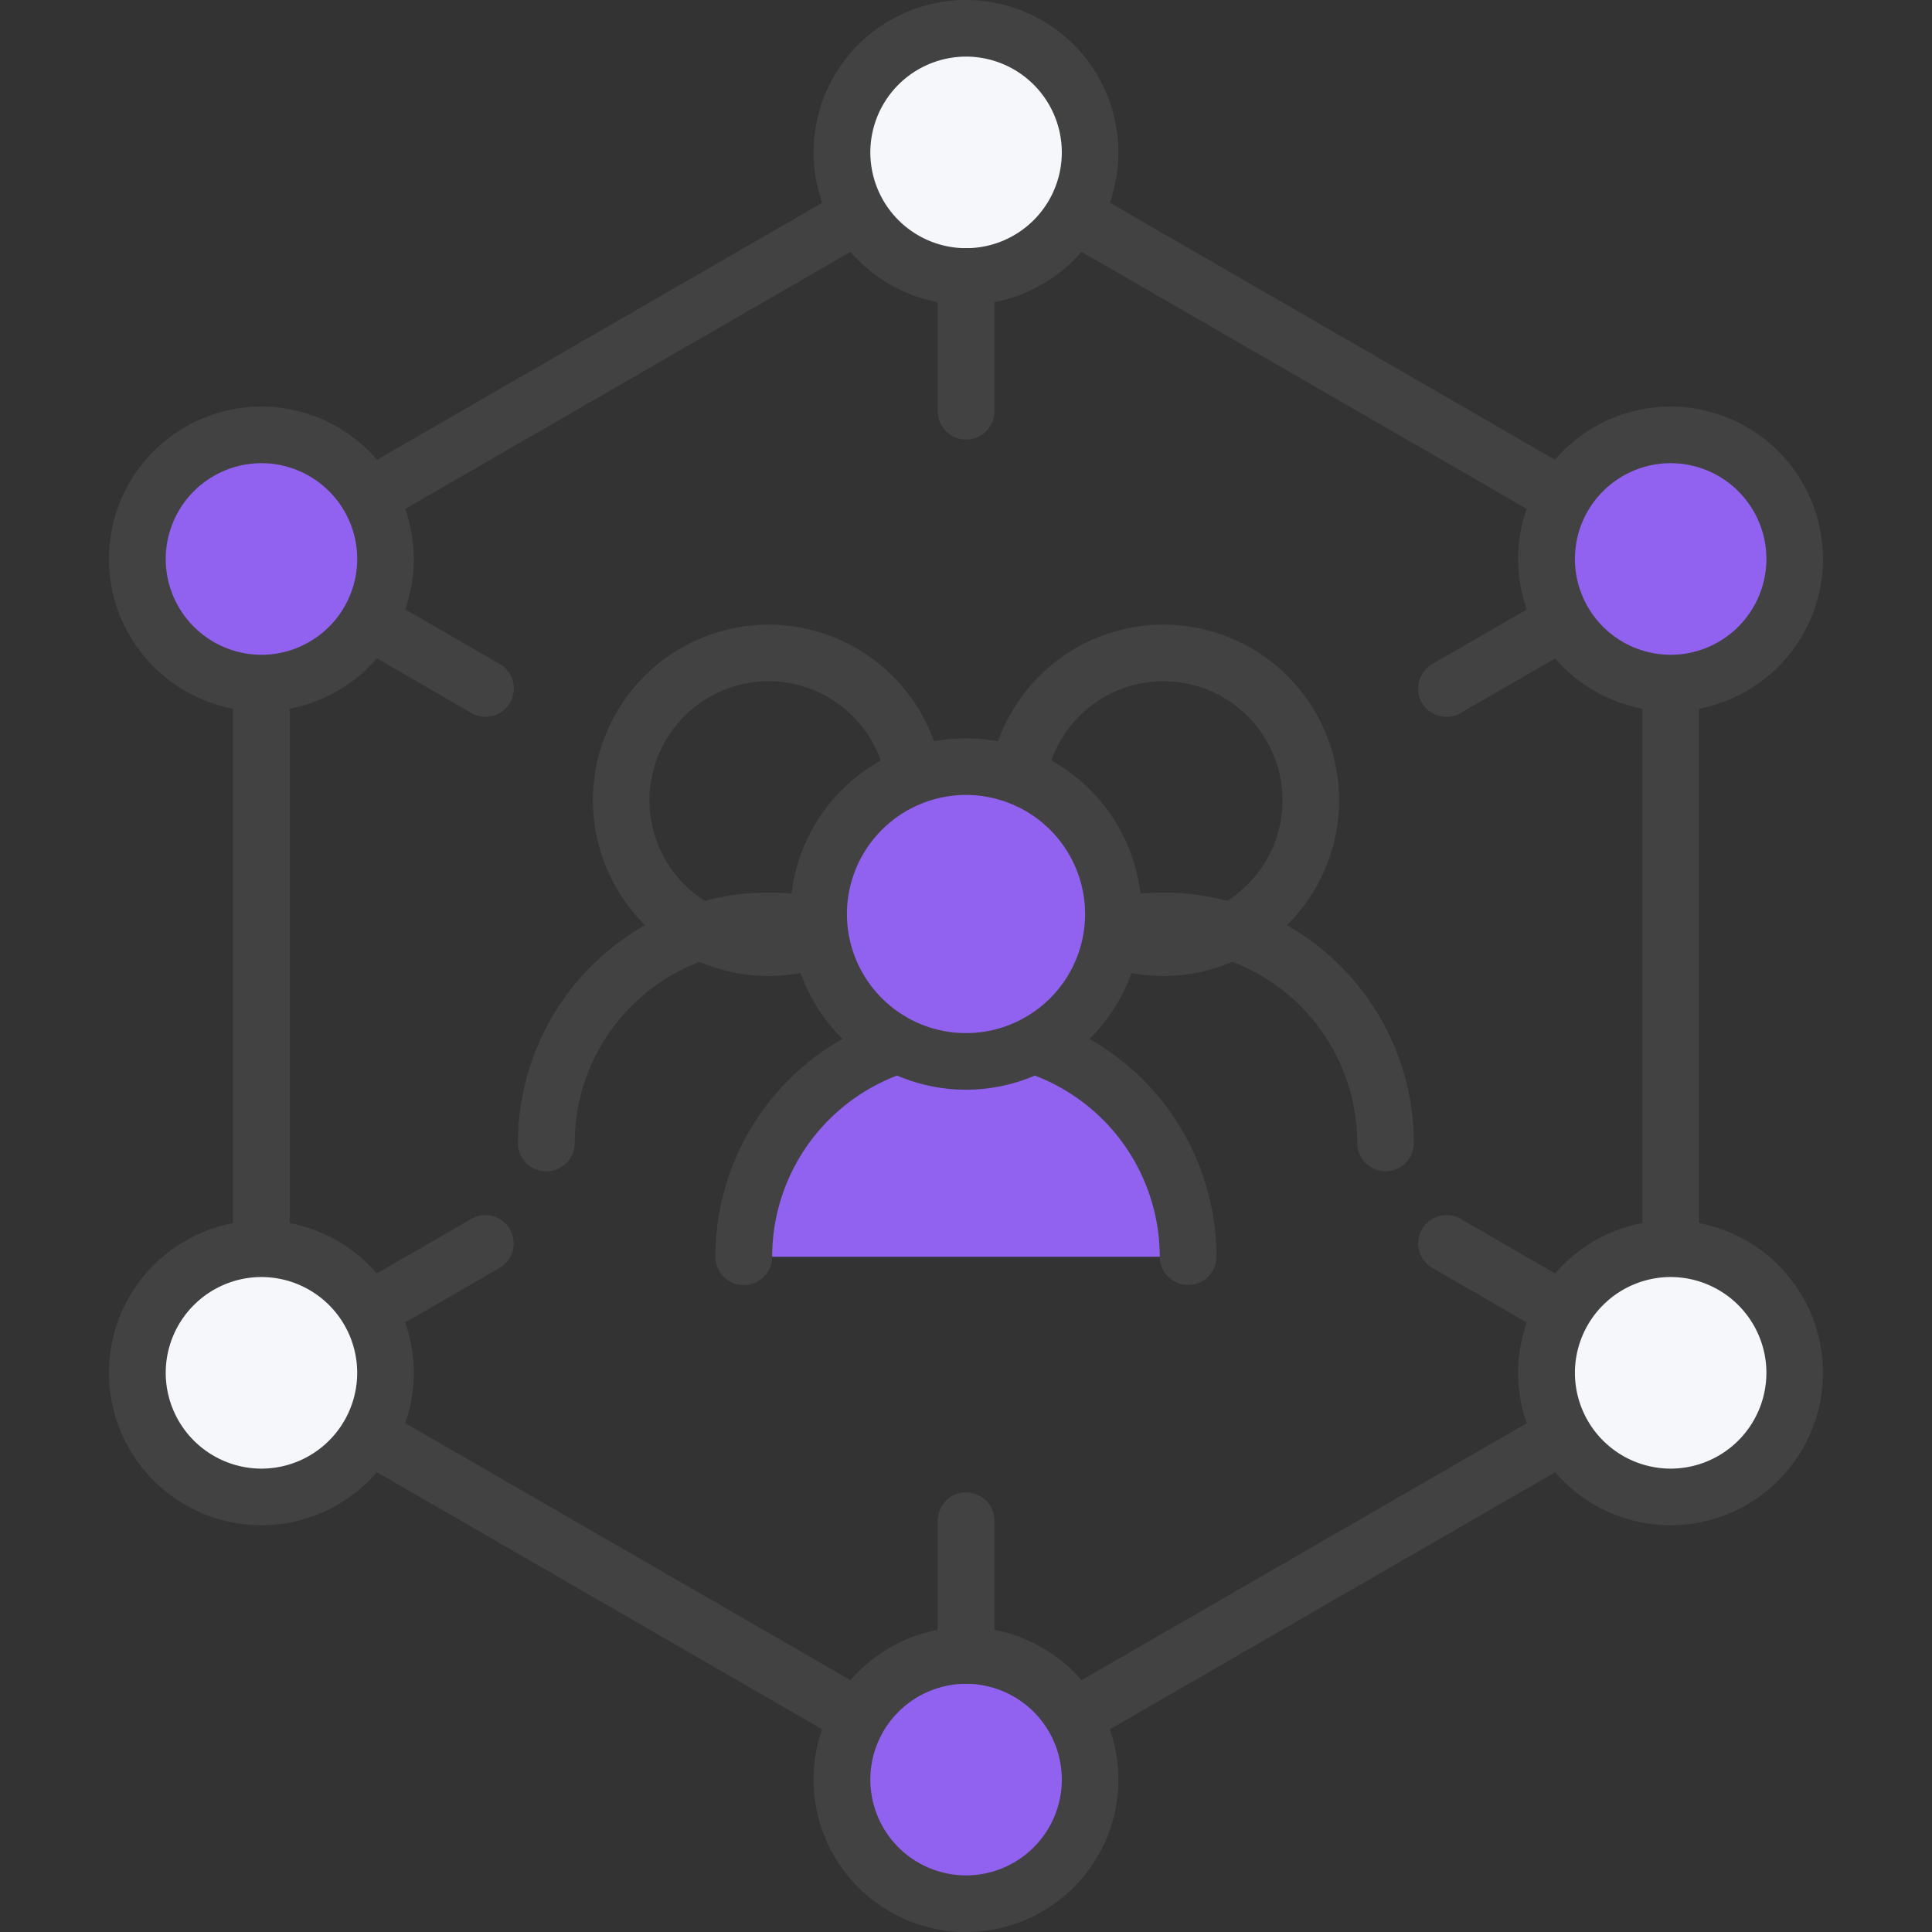 <svg xmlns="http://www.w3.org/2000/svg" xmlns:xlink="http://www.w3.org/1999/xlink" width="81.655" height="81.655" viewBox="0 0 81.655 81.655">
  <rect x="0" y="0" width="81.655" height="81.655" fill="#333333" stroke="none"/>
  <defs>
    <style>
      .cls-1 {
        fill: #424242;
      }

      .cls-2 {
        clip-path: url(#clip-path);
      }

      .cls-3 {
        fill: #9062ef;
      }

      .cls-4 {
        fill: #f5f7fb;
      }
    </style>
    <clipPath id="clip-path">
      <path id="path6537" class="cls-1" d="M0-682.665H81.655v81.655H0Z" transform="translate(0 682.665)"/>
    </clipPath>
  </defs>
  <g id="g6531" transform="translate(0 682.665)">
    <g id="g6533" transform="translate(0 -682.665)">
      <g id="g6535" class="cls-2">
        <g id="g6549" transform="translate(38.587 37.722)">
          <path id="path6551" class="cls-1" d="M9.974-76.711a1.2,1.2,0,0,1-1.2-1.2A8.2,8.2,0,0,0,.585-86.1a8.2,8.2,0,0,0-8.193,8.192,1.2,1.2,0,0,1-1.2,1.2,1.2,1.2,0,0,1-1.2-1.2A10.6,10.6,0,0,1,.585-88.492,10.6,10.6,0,0,1,11.17-77.907,1.2,1.2,0,0,1,9.974-76.711Z" transform="translate(10 88.492)"/>
        </g>
        <g id="g6561" transform="translate(41.747 26.4)">
          <path id="path6563" class="cls-1" d="M-106.725-62.076A7.433,7.433,0,0,1-99.3-54.651a7.433,7.433,0,0,1-7.425,7.425,7.433,7.433,0,0,1-7.425-7.425A7.433,7.433,0,0,1-106.725-62.076Zm0,12.458a5.038,5.038,0,0,0,5.033-5.033,5.038,5.038,0,0,0-5.033-5.033,5.038,5.038,0,0,0-5.033,5.033A5.038,5.038,0,0,0-106.725-49.618Z" transform="translate(114.15 62.076)"/>
        </g>
        <g id="g6573" transform="translate(21.898 37.722)">
          <path id="path6575" class="cls-1" d="M9.974-76.711a1.2,1.2,0,0,1-1.2-1.2A8.2,8.2,0,0,0,.585-86.1a8.2,8.2,0,0,0-8.193,8.192,1.2,1.2,0,0,1-1.2,1.2,1.2,1.2,0,0,1-1.2-1.2A10.6,10.6,0,0,1,.585-88.492,10.6,10.6,0,0,1,11.17-77.907,1.2,1.2,0,0,1,9.974-76.711Z" transform="translate(10 88.492)"/>
        </g>
        <g id="g6585" transform="translate(25.058 26.4)">
          <path id="path6587" class="cls-1" d="M-106.725-62.076A7.433,7.433,0,0,1-99.3-54.651a7.433,7.433,0,0,1-7.425,7.425,7.433,7.433,0,0,1-7.425-7.425A7.433,7.433,0,0,1-106.725-62.076Zm0,12.458a5.038,5.038,0,0,0,5.033-5.033,5.038,5.038,0,0,0-5.033-5.033,5.038,5.038,0,0,0-5.033,5.033A5.038,5.038,0,0,0-106.725-49.618Z" transform="translate(114.15 62.076)"/>
        </g>
        <g id="g6589" transform="translate(31.439 43.724)">
          <path id="path6591" class="cls-3" d="M0-69.1a9.389,9.389,0,0,1,9.389-9.389A9.389,9.389,0,0,1,18.777-69.1Z" transform="translate(0 78.493)"/>
        </g>
        <g id="g6597" transform="translate(30.243 42.528)">
          <path id="path6599" class="cls-1" d="M9.973-76.712a1.2,1.2,0,0,1-1.2-1.2A8.2,8.2,0,0,0,.585-86.1a8.2,8.2,0,0,0-8.193,8.193,1.2,1.2,0,0,1-1.2,1.2,1.2,1.2,0,0,1-1.2-1.2A10.6,10.6,0,0,1,.585-88.493,10.6,10.6,0,0,1,11.17-77.908,1.2,1.2,0,0,1,9.973-76.712Z" transform="translate(10 88.493)"/>
        </g>
        <g id="g6601" transform="translate(34.599 32.402)">
          <path id="path6603" class="cls-3" d="M-91.693-45.847a6.229,6.229,0,0,1-6.229,6.229,6.229,6.229,0,0,1-6.229-6.229,6.229,6.229,0,0,1,6.229-6.229,6.229,6.229,0,0,1,6.229,6.229" transform="translate(104.15 52.076)"/>
        </g>
        <g id="g6609" transform="translate(33.403 31.206)">
          <path id="path6611" class="cls-1" d="M-106.725-62.076A7.433,7.433,0,0,1-99.3-54.651a7.433,7.433,0,0,1-7.425,7.425,7.433,7.433,0,0,1-7.425-7.425A7.433,7.433,0,0,1-106.725-62.076Zm0,12.458a5.038,5.038,0,0,0,5.033-5.033,5.038,5.038,0,0,0-5.033-5.033,5.038,5.038,0,0,0-5.033,5.033A5.038,5.038,0,0,0-106.725-49.618Z" transform="translate(114.15 62.076)"/>
        </g>
        <g id="g6613" transform="translate(9.852 5.245)">
          <path id="path6615" class="cls-1" d="M-476.96-370.06a1.2,1.2,0,0,1-.6-.16l-29.779-17.193a1.2,1.2,0,0,1-.6-1.036v-34.386a1.2,1.2,0,0,1,.6-1.036l29.779-17.193a1.2,1.2,0,0,1,1.2,0l29.78,17.193a1.2,1.2,0,0,1,.6,1.036v34.386a1.2,1.2,0,0,1-.6,1.036l-29.78,17.193A1.2,1.2,0,0,1-476.96-370.06Zm-28.583-19.08,28.583,16.5,28.584-16.5v-33.005l-28.584-16.5-28.583,16.5Z" transform="translate(507.936 441.226)"/>
        </g>
        <g id="g6617" transform="translate(35.583 1.196)">
          <path id="path6619" class="cls-4" d="M-77.207-38.6a5.245,5.245,0,0,1-5.245,5.245A5.245,5.245,0,0,1-87.7-38.6a5.245,5.245,0,0,1,5.245-5.245A5.245,5.245,0,0,1-77.207-38.6" transform="translate(87.697 43.849)"/>
        </g>
        <g id="g6625" transform="translate(34.387 0)">
          <path id="path6627" class="cls-1" d="M-91.256-53.849a6.448,6.448,0,0,1,6.441,6.441,6.448,6.448,0,0,1-6.441,6.441A6.448,6.448,0,0,1-97.7-47.408,6.448,6.448,0,0,1-91.256-53.849Zm0,10.49a4.053,4.053,0,0,0,4.049-4.049,4.053,4.053,0,0,0-4.049-4.049A4.053,4.053,0,0,0-95.3-47.408,4.053,4.053,0,0,0-91.256-43.359Z" transform="translate(97.697 53.849)"/>
        </g>
        <g id="g6629" transform="translate(35.583 69.969)">
          <path id="path6631" class="cls-3" d="M-77.207-38.6a5.245,5.245,0,0,1-5.245,5.245A5.245,5.245,0,0,1-87.7-38.6a5.245,5.245,0,0,1,5.245-5.245A5.245,5.245,0,0,1-77.207-38.6" transform="translate(87.697 43.849)"/>
        </g>
        <g id="g6637" transform="translate(34.387 68.773)">
          <path id="path6639" class="cls-1" d="M-91.256-53.849a6.448,6.448,0,0,1,6.441,6.441,6.448,6.448,0,0,1-6.441,6.441A6.448,6.448,0,0,1-97.7-47.408,6.448,6.448,0,0,1-91.256-53.849Zm0,10.49a4.053,4.053,0,0,0,4.049-4.049,4.053,4.053,0,0,0-4.049-4.049A4.053,4.053,0,0,0-95.3-47.408,4.053,4.053,0,0,0-91.256-43.359Z" transform="translate(97.697 53.849)"/>
        </g>
        <g id="g6641" transform="translate(65.362 18.38)">
          <path id="path6643" class="cls-3" d="M-77.207-38.6a5.245,5.245,0,0,1-5.245,5.245A5.245,5.245,0,0,1-87.7-38.6a5.245,5.245,0,0,1,5.245-5.245A5.245,5.245,0,0,1-77.207-38.6" transform="translate(87.697 43.849)"/>
        </g>
        <g id="g6649" transform="translate(64.166 17.184)">
          <path id="path6651" class="cls-1" d="M-91.256-53.849a6.448,6.448,0,0,1,6.441,6.441,6.448,6.448,0,0,1-6.441,6.441A6.448,6.448,0,0,1-97.7-47.408,6.448,6.448,0,0,1-91.256-53.849Zm0,10.49a4.053,4.053,0,0,0,4.049-4.049,4.053,4.053,0,0,0-4.049-4.049A4.053,4.053,0,0,0-95.3-47.408,4.053,4.053,0,0,0-91.256-43.359Z" transform="translate(97.697 53.849)"/>
        </g>
        <g id="g6653" transform="translate(5.803 18.38)">
          <path id="path6655" class="cls-3" d="M-77.207-38.6a5.245,5.245,0,0,1-5.245,5.245A5.245,5.245,0,0,1-87.7-38.6a5.245,5.245,0,0,1,5.245-5.245A5.245,5.245,0,0,1-77.207-38.6" transform="translate(87.697 43.849)"/>
        </g>
        <g id="g6661" transform="translate(4.607 17.184)">
          <path id="path6663" class="cls-1" d="M-91.256-53.849a6.448,6.448,0,0,1,6.441,6.441,6.448,6.448,0,0,1-6.441,6.441A6.448,6.448,0,0,1-97.7-47.408,6.448,6.448,0,0,1-91.256-53.849Zm0,10.49a4.053,4.053,0,0,0,4.049-4.049,4.053,4.053,0,0,0-4.049-4.049A4.053,4.053,0,0,0-95.3-47.408,4.053,4.053,0,0,0-91.256-43.359Z" transform="translate(97.697 53.849)"/>
        </g>
        <g id="g6665" transform="translate(65.362 52.777)">
          <path id="path6667" class="cls-4" d="M-77.207-38.6a5.245,5.245,0,0,1-5.245,5.245A5.245,5.245,0,0,1-87.7-38.6a5.245,5.245,0,0,1,5.245-5.245A5.245,5.245,0,0,1-77.207-38.6" transform="translate(87.697 43.849)"/>
        </g>
        <g id="g6673" transform="translate(64.166 51.581)">
          <path id="path6675" class="cls-1" d="M-91.256-53.849a6.448,6.448,0,0,1,6.441,6.441,6.448,6.448,0,0,1-6.441,6.441A6.448,6.448,0,0,1-97.7-47.408,6.448,6.448,0,0,1-91.256-53.849Zm0,10.49a4.053,4.053,0,0,0,4.049-4.049,4.053,4.053,0,0,0-4.049-4.049A4.053,4.053,0,0,0-95.3-47.408,4.053,4.053,0,0,0-91.256-43.359Z" transform="translate(97.697 53.849)"/>
        </g>
        <g id="g6677" transform="translate(5.803 52.777)">
          <path id="path6679" class="cls-4" d="M-77.207-38.6a5.245,5.245,0,0,1-5.245,5.245A5.245,5.245,0,0,1-87.7-38.6a5.245,5.245,0,0,1,5.245-5.245A5.245,5.245,0,0,1-77.207-38.6" transform="translate(87.697 43.849)"/>
        </g>
        <g id="g6685" transform="translate(4.607 51.581)">
          <path id="path6687" class="cls-1" d="M-91.256-53.849a6.448,6.448,0,0,1,6.441,6.441,6.448,6.448,0,0,1-6.441,6.441A6.448,6.448,0,0,1-97.7-47.408,6.448,6.448,0,0,1-91.256-53.849Zm0,10.49a4.053,4.053,0,0,0,4.049-4.049,4.053,4.053,0,0,0-4.049-4.049A4.053,4.053,0,0,0-95.3-47.408,4.053,4.053,0,0,0-91.256-43.359Z" transform="translate(97.697 53.849)"/>
        </g>
        <g id="g6689" transform="translate(39.631 10.489)">
          <path id="path6691" class="cls-1" d="M-8.8-49.5A1.2,1.2,0,0,1-10-50.7V-56.39a1.2,1.2,0,0,1,1.2-1.2,1.2,1.2,0,0,1,1.2,1.2V-50.7A1.2,1.2,0,0,1-8.8-49.5Z" transform="translate(10 57.587)"/>
        </g>
        <g id="g6693" transform="translate(39.631 63.082)">
          <path id="path6695" class="cls-1" d="M-8.8-49.491a1.2,1.2,0,0,1-1.2-1.2v-5.69a1.2,1.2,0,0,1,1.2-1.2,1.2,1.2,0,0,1,1.2,1.2v5.69A1.2,1.2,0,0,1-8.8-49.491Z" transform="translate(10 57.573)"/>
        </g>
        <g id="g6697" transform="translate(59.933 25.165)">
          <path id="path6699" class="cls-1" d="M-48.424-4.872a1.2,1.2,0,0,1-1.037-.6A1.2,1.2,0,0,1-49.023-7.1l4.739-2.737A1.2,1.2,0,0,1-42.65-9.4a1.2,1.2,0,0,1-.438,1.634l-4.739,2.737A1.191,1.191,0,0,1-48.424-4.872Z" transform="translate(49.622 10.002)"/>
        </g>
        <g id="g6701" transform="translate(14.587 51.355)">
          <path id="path6703" class="cls-1" d="M-48.4-4.874a1.2,1.2,0,0,1-1.037-.6A1.2,1.2,0,0,1-49-7.106l4.736-2.735a1.2,1.2,0,0,1,1.634.438,1.2,1.2,0,0,1-.438,1.634L-47.8-5.034A1.191,1.191,0,0,1-48.4-4.874Z" transform="translate(49.595 10.002)"/>
        </g>
        <g id="g6705" transform="translate(59.94 51.355)">
          <path id="path6707" class="cls-1" d="M-43.664-27.74a1.19,1.19,0,0,1-.6-.161L-49-30.636a1.2,1.2,0,0,1-.438-1.634,1.2,1.2,0,0,1,1.634-.438l4.736,2.735a1.2,1.2,0,0,1,.438,1.634A1.2,1.2,0,0,1-43.664-27.74Z" transform="translate(49.595 32.868)"/>
        </g>
        <g id="g6709" transform="translate(14.59 25.165)">
          <path id="path6711" class="cls-1" d="M-43.687-27.752a1.191,1.191,0,0,1-.6-.161l-4.739-2.737a1.2,1.2,0,0,1-.438-1.634,1.2,1.2,0,0,1,1.634-.438l4.739,2.737a1.2,1.2,0,0,1,.438,1.634A1.2,1.2,0,0,1-43.687-27.752Z" transform="translate(49.622 32.882)"/>
        </g>
      </g>
    </g>
  </g>
</svg>
